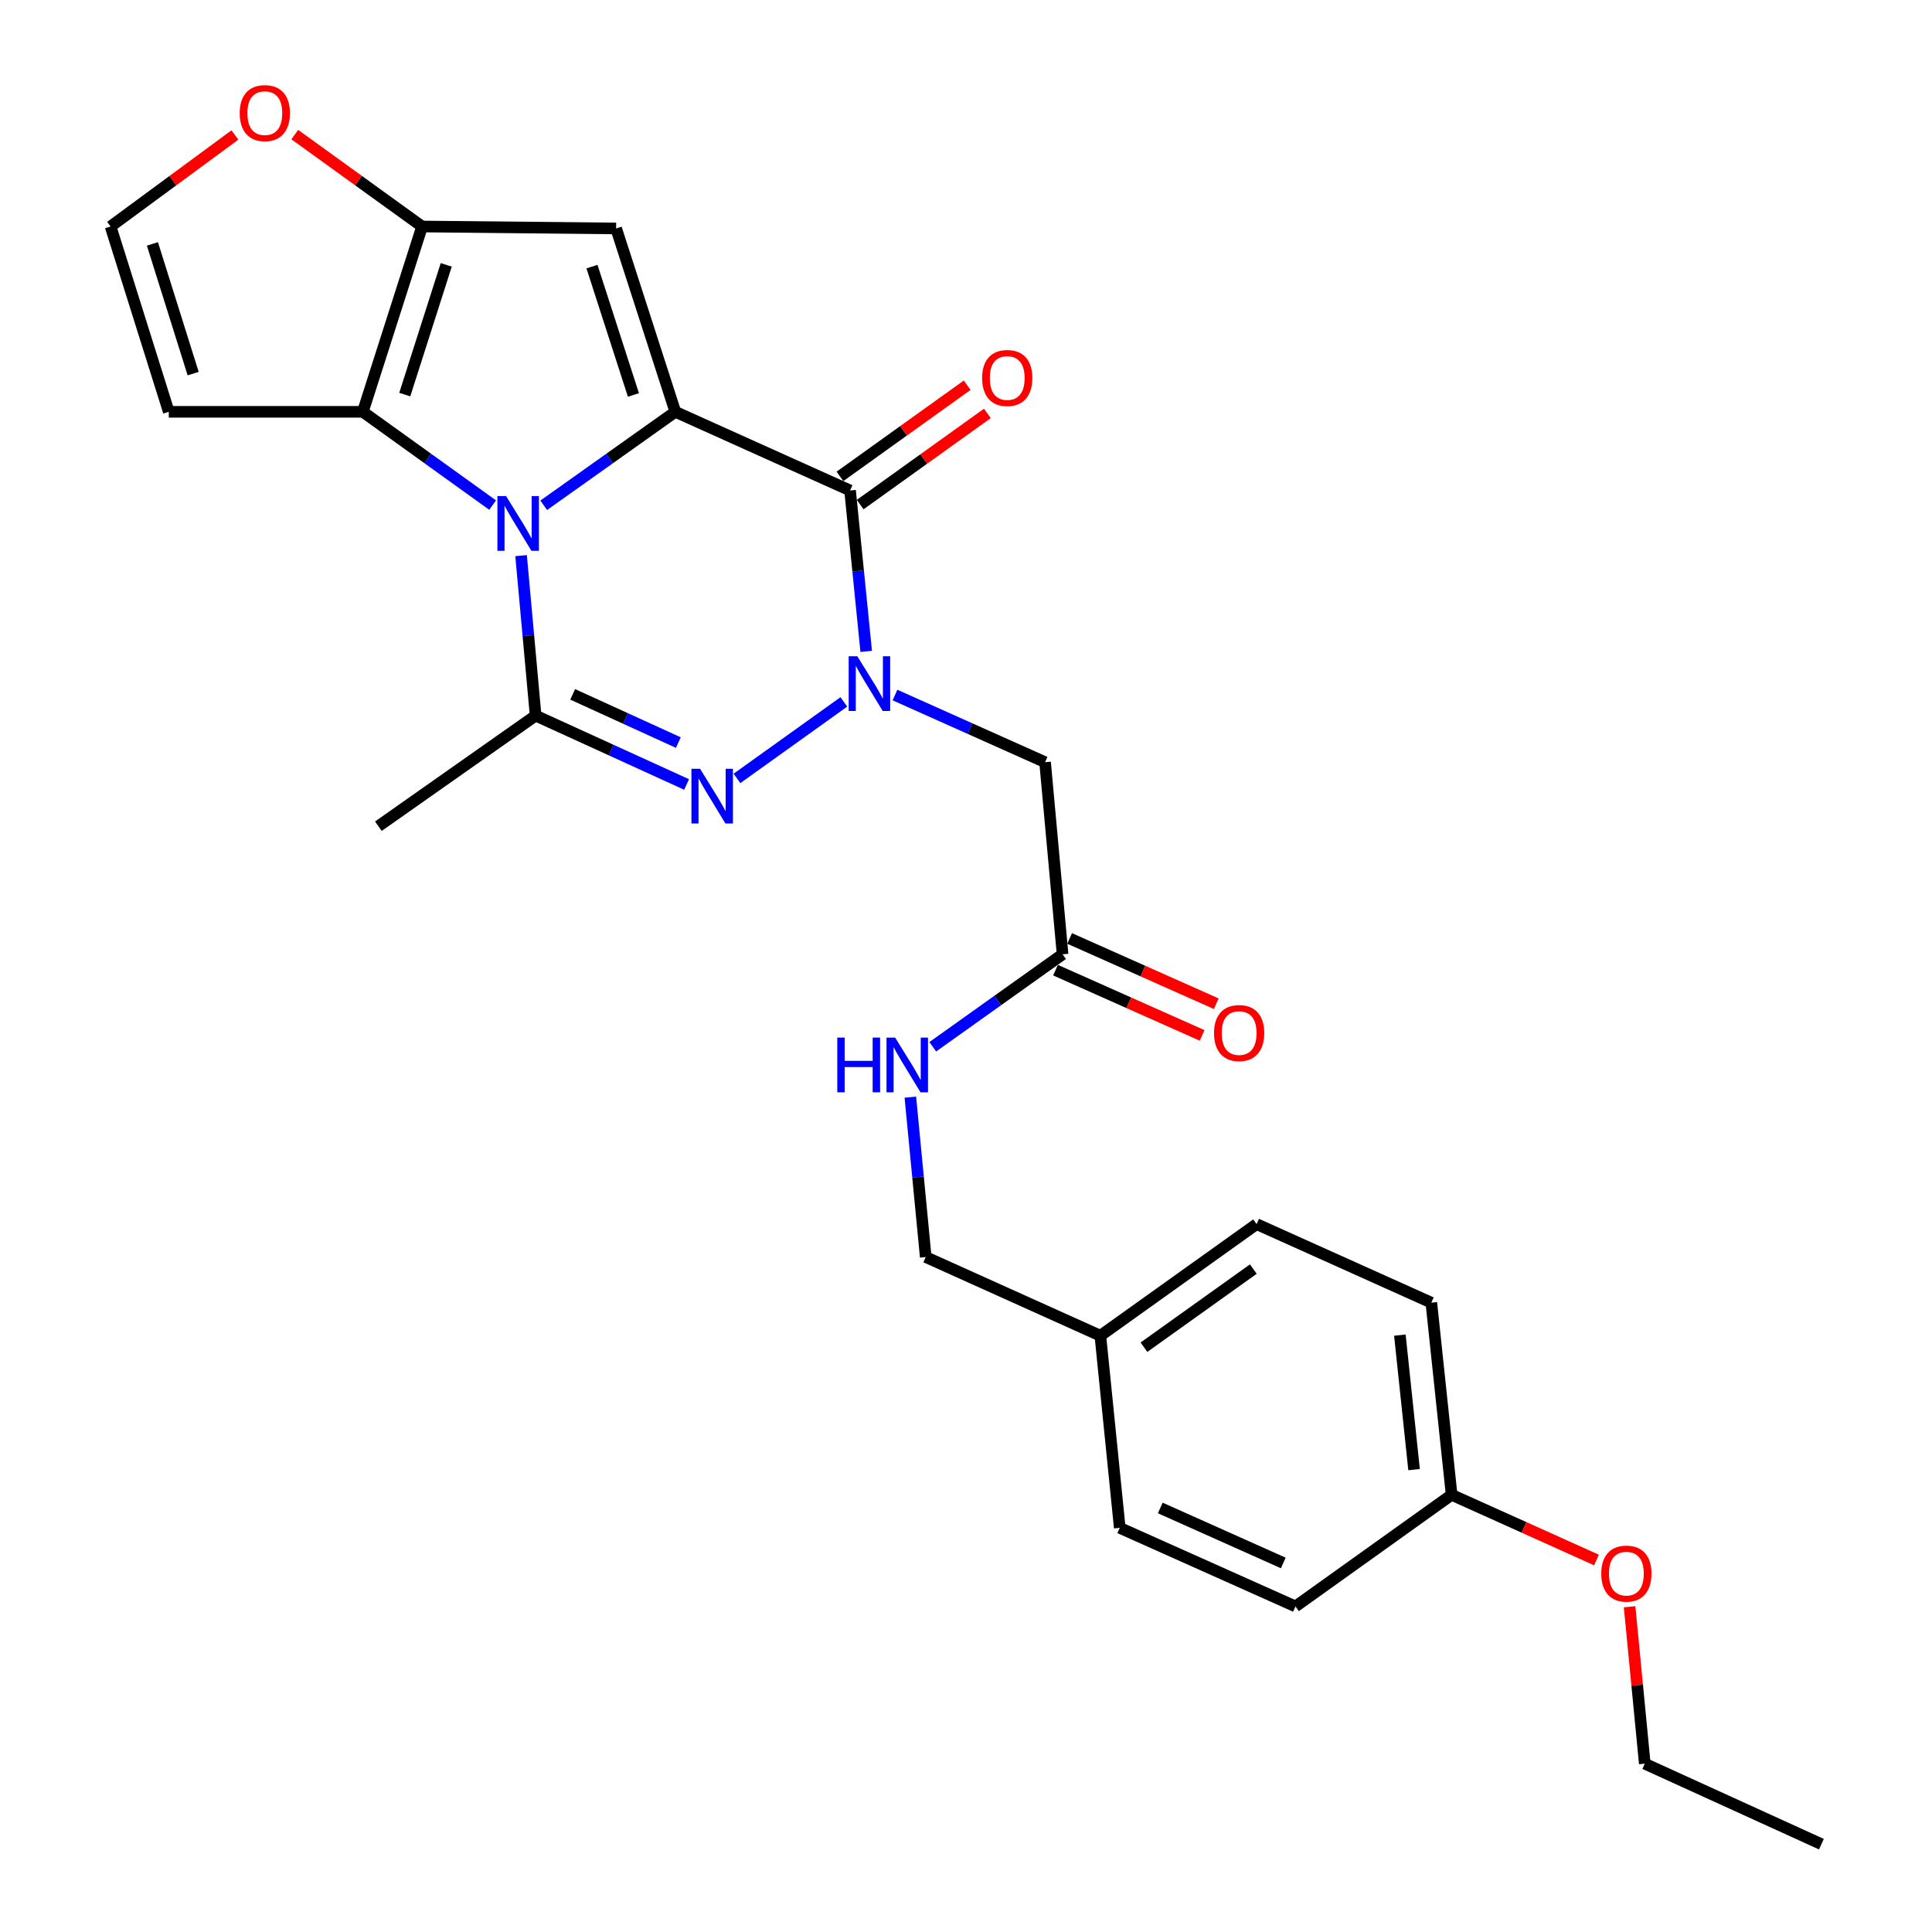<?xml version='1.0' encoding='iso-8859-1'?>
<svg version='1.1' baseProfile='full'
              xmlns='http://www.w3.org/2000/svg'
                      xmlns:rdkit='http://www.rdkit.org/xml'
                      xmlns:xlink='http://www.w3.org/1999/xlink'
                  xml:space='preserve'
width='1000px' height='1000px' viewBox='0 0 1000 1000'>
<!-- END OF HEADER -->
<rect style='opacity:1.0;fill:#FFFFFF;stroke:none' width='1000' height='1000' x='0' y='0'> </rect>
<path class='bond-0' d='M 349.547,213.154 L 315.49,237.344' style='fill:none;fill-rule:evenodd;stroke:#000000;stroke-width:6px;stroke-linecap:butt;stroke-linejoin:miter;stroke-opacity:1' />
<path class='bond-0' d='M 315.49,237.344 L 281.433,261.534' style='fill:none;fill-rule:evenodd;stroke:#0000FF;stroke-width:6px;stroke-linecap:butt;stroke-linejoin:miter;stroke-opacity:1' />
<path class='bond-2' d='M 349.547,213.154 L 439.994,253.873' style='fill:none;fill-rule:evenodd;stroke:#000000;stroke-width:6px;stroke-linecap:butt;stroke-linejoin:miter;stroke-opacity:1' />
<path class='bond-5' d='M 349.547,213.154 L 318.905,118.246' style='fill:none;fill-rule:evenodd;stroke:#000000;stroke-width:6px;stroke-linecap:butt;stroke-linejoin:miter;stroke-opacity:1' />
<path class='bond-5' d='M 327.859,204.436 L 306.41,138' style='fill:none;fill-rule:evenodd;stroke:#000000;stroke-width:6px;stroke-linecap:butt;stroke-linejoin:miter;stroke-opacity:1' />
<path class='bond-4' d='M 269.713,287.591 L 273.475,328.992' style='fill:none;fill-rule:evenodd;stroke:#0000FF;stroke-width:6px;stroke-linecap:butt;stroke-linejoin:miter;stroke-opacity:1' />
<path class='bond-4' d='M 273.475,328.992 L 277.238,370.392' style='fill:none;fill-rule:evenodd;stroke:#000000;stroke-width:6px;stroke-linecap:butt;stroke-linejoin:miter;stroke-opacity:1' />
<path class='bond-6' d='M 254.983,261.437 L 221.391,237.296' style='fill:none;fill-rule:evenodd;stroke:#0000FF;stroke-width:6px;stroke-linecap:butt;stroke-linejoin:miter;stroke-opacity:1' />
<path class='bond-6' d='M 221.391,237.296 L 187.798,213.154' style='fill:none;fill-rule:evenodd;stroke:#000000;stroke-width:6px;stroke-linecap:butt;stroke-linejoin:miter;stroke-opacity:1' />
<path class='bond-1' d='M 448.341,337.158 L 444.168,295.515' style='fill:none;fill-rule:evenodd;stroke:#0000FF;stroke-width:6px;stroke-linecap:butt;stroke-linejoin:miter;stroke-opacity:1' />
<path class='bond-1' d='M 444.168,295.515 L 439.994,253.873' style='fill:none;fill-rule:evenodd;stroke:#000000;stroke-width:6px;stroke-linecap:butt;stroke-linejoin:miter;stroke-opacity:1' />
<path class='bond-3' d='M 436.77,363.309 L 381.459,402.901' style='fill:none;fill-rule:evenodd;stroke:#0000FF;stroke-width:6px;stroke-linecap:butt;stroke-linejoin:miter;stroke-opacity:1' />
<path class='bond-8' d='M 463.242,359.749 L 502.085,377.129' style='fill:none;fill-rule:evenodd;stroke:#0000FF;stroke-width:6px;stroke-linecap:butt;stroke-linejoin:miter;stroke-opacity:1' />
<path class='bond-8' d='M 502.085,377.129 L 540.928,394.508' style='fill:none;fill-rule:evenodd;stroke:#000000;stroke-width:6px;stroke-linecap:butt;stroke-linejoin:miter;stroke-opacity:1' />
<path class='bond-13' d='M 445.225,261.172 L 478.148,237.577' style='fill:none;fill-rule:evenodd;stroke:#000000;stroke-width:6px;stroke-linecap:butt;stroke-linejoin:miter;stroke-opacity:1' />
<path class='bond-13' d='M 478.148,237.577 L 511.071,213.982' style='fill:none;fill-rule:evenodd;stroke:#FF0000;stroke-width:6px;stroke-linecap:butt;stroke-linejoin:miter;stroke-opacity:1' />
<path class='bond-13' d='M 434.763,246.574 L 467.686,222.979' style='fill:none;fill-rule:evenodd;stroke:#000000;stroke-width:6px;stroke-linecap:butt;stroke-linejoin:miter;stroke-opacity:1' />
<path class='bond-13' d='M 467.686,222.979 L 500.609,199.384' style='fill:none;fill-rule:evenodd;stroke:#FF0000;stroke-width:6px;stroke-linecap:butt;stroke-linejoin:miter;stroke-opacity:1' />
<path class='bond-28' d='M 355.373,406.043 L 316.306,388.218' style='fill:none;fill-rule:evenodd;stroke:#0000FF;stroke-width:6px;stroke-linecap:butt;stroke-linejoin:miter;stroke-opacity:1' />
<path class='bond-28' d='M 316.306,388.218 L 277.238,370.392' style='fill:none;fill-rule:evenodd;stroke:#000000;stroke-width:6px;stroke-linecap:butt;stroke-linejoin:miter;stroke-opacity:1' />
<path class='bond-28' d='M 351.108,384.356 L 323.761,371.878' style='fill:none;fill-rule:evenodd;stroke:#0000FF;stroke-width:6px;stroke-linecap:butt;stroke-linejoin:miter;stroke-opacity:1' />
<path class='bond-28' d='M 323.761,371.878 L 296.414,359.4' style='fill:none;fill-rule:evenodd;stroke:#000000;stroke-width:6px;stroke-linecap:butt;stroke-linejoin:miter;stroke-opacity:1' />
<path class='bond-16' d='M 277.238,370.392 L 195.85,427.644' style='fill:none;fill-rule:evenodd;stroke:#000000;stroke-width:6px;stroke-linecap:butt;stroke-linejoin:miter;stroke-opacity:1' />
<path class='bond-7' d='M 318.905,118.246 L 218.47,117.239' style='fill:none;fill-rule:evenodd;stroke:#000000;stroke-width:6px;stroke-linecap:butt;stroke-linejoin:miter;stroke-opacity:1' />
<path class='bond-9' d='M 187.798,213.154 L 87.363,213.154' style='fill:none;fill-rule:evenodd;stroke:#000000;stroke-width:6px;stroke-linecap:butt;stroke-linejoin:miter;stroke-opacity:1' />
<path class='bond-27' d='M 187.798,213.154 L 218.47,117.239' style='fill:none;fill-rule:evenodd;stroke:#000000;stroke-width:6px;stroke-linecap:butt;stroke-linejoin:miter;stroke-opacity:1' />
<path class='bond-27' d='M 209.506,204.237 L 230.976,137.096' style='fill:none;fill-rule:evenodd;stroke:#000000;stroke-width:6px;stroke-linecap:butt;stroke-linejoin:miter;stroke-opacity:1' />
<path class='bond-11' d='M 218.47,117.239 L 185.526,93.453' style='fill:none;fill-rule:evenodd;stroke:#000000;stroke-width:6px;stroke-linecap:butt;stroke-linejoin:miter;stroke-opacity:1' />
<path class='bond-11' d='M 185.526,93.453 L 152.582,69.668' style='fill:none;fill-rule:evenodd;stroke:#FF0000;stroke-width:6px;stroke-linecap:butt;stroke-linejoin:miter;stroke-opacity:1' />
<path class='bond-10' d='M 540.928,394.508 L 549.988,493.946' style='fill:none;fill-rule:evenodd;stroke:#000000;stroke-width:6px;stroke-linecap:butt;stroke-linejoin:miter;stroke-opacity:1' />
<path class='bond-29' d='M 87.363,213.154 L 57.24,117.239' style='fill:none;fill-rule:evenodd;stroke:#000000;stroke-width:6px;stroke-linecap:butt;stroke-linejoin:miter;stroke-opacity:1' />
<path class='bond-29' d='M 99.979,193.386 L 78.894,126.245' style='fill:none;fill-rule:evenodd;stroke:#000000;stroke-width:6px;stroke-linecap:butt;stroke-linejoin:miter;stroke-opacity:1' />
<path class='bond-14' d='M 549.988,493.946 L 516.392,517.878' style='fill:none;fill-rule:evenodd;stroke:#000000;stroke-width:6px;stroke-linecap:butt;stroke-linejoin:miter;stroke-opacity:1' />
<path class='bond-14' d='M 516.392,517.878 L 482.796,541.809' style='fill:none;fill-rule:evenodd;stroke:#0000FF;stroke-width:6px;stroke-linecap:butt;stroke-linejoin:miter;stroke-opacity:1' />
<path class='bond-15' d='M 546.336,502.15 L 584.279,519.039' style='fill:none;fill-rule:evenodd;stroke:#000000;stroke-width:6px;stroke-linecap:butt;stroke-linejoin:miter;stroke-opacity:1' />
<path class='bond-15' d='M 584.279,519.039 L 622.221,535.929' style='fill:none;fill-rule:evenodd;stroke:#FF0000;stroke-width:6px;stroke-linecap:butt;stroke-linejoin:miter;stroke-opacity:1' />
<path class='bond-15' d='M 553.64,485.742 L 591.582,502.632' style='fill:none;fill-rule:evenodd;stroke:#000000;stroke-width:6px;stroke-linecap:butt;stroke-linejoin:miter;stroke-opacity:1' />
<path class='bond-15' d='M 591.582,502.632 L 629.525,519.521' style='fill:none;fill-rule:evenodd;stroke:#FF0000;stroke-width:6px;stroke-linecap:butt;stroke-linejoin:miter;stroke-opacity:1' />
<path class='bond-12' d='M 121.594,69.865 L 89.417,93.552' style='fill:none;fill-rule:evenodd;stroke:#FF0000;stroke-width:6px;stroke-linecap:butt;stroke-linejoin:miter;stroke-opacity:1' />
<path class='bond-12' d='M 89.417,93.552 L 57.24,117.239' style='fill:none;fill-rule:evenodd;stroke:#000000;stroke-width:6px;stroke-linecap:butt;stroke-linejoin:miter;stroke-opacity:1' />
<path class='bond-17' d='M 471.191,567.875 L 475.174,609.26' style='fill:none;fill-rule:evenodd;stroke:#0000FF;stroke-width:6px;stroke-linecap:butt;stroke-linejoin:miter;stroke-opacity:1' />
<path class='bond-17' d='M 475.174,609.26 L 479.157,650.645' style='fill:none;fill-rule:evenodd;stroke:#000000;stroke-width:6px;stroke-linecap:butt;stroke-linejoin:miter;stroke-opacity:1' />
<path class='bond-18' d='M 479.157,650.645 L 569.544,691.364' style='fill:none;fill-rule:evenodd;stroke:#000000;stroke-width:6px;stroke-linecap:butt;stroke-linejoin:miter;stroke-opacity:1' />
<path class='bond-20' d='M 569.544,691.364 L 579.582,790.812' style='fill:none;fill-rule:evenodd;stroke:#000000;stroke-width:6px;stroke-linecap:butt;stroke-linejoin:miter;stroke-opacity:1' />
<path class='bond-21' d='M 569.544,691.364 L 650.414,633.593' style='fill:none;fill-rule:evenodd;stroke:#000000;stroke-width:6px;stroke-linecap:butt;stroke-linejoin:miter;stroke-opacity:1' />
<path class='bond-21' d='M 592.115,697.313 L 648.723,656.873' style='fill:none;fill-rule:evenodd;stroke:#000000;stroke-width:6px;stroke-linecap:butt;stroke-linejoin:miter;stroke-opacity:1' />
<path class='bond-19' d='M 751.358,773.71 L 740.851,674.253' style='fill:none;fill-rule:evenodd;stroke:#000000;stroke-width:6px;stroke-linecap:butt;stroke-linejoin:miter;stroke-opacity:1' />
<path class='bond-19' d='M 731.921,760.678 L 724.567,691.058' style='fill:none;fill-rule:evenodd;stroke:#000000;stroke-width:6px;stroke-linecap:butt;stroke-linejoin:miter;stroke-opacity:1' />
<path class='bond-24' d='M 751.358,773.71 L 788.842,790.581' style='fill:none;fill-rule:evenodd;stroke:#000000;stroke-width:6px;stroke-linecap:butt;stroke-linejoin:miter;stroke-opacity:1' />
<path class='bond-24' d='M 788.842,790.581 L 826.326,807.452' style='fill:none;fill-rule:evenodd;stroke:#FF0000;stroke-width:6px;stroke-linecap:butt;stroke-linejoin:miter;stroke-opacity:1' />
<path class='bond-30' d='M 751.358,773.71 L 670.538,831.491' style='fill:none;fill-rule:evenodd;stroke:#000000;stroke-width:6px;stroke-linecap:butt;stroke-linejoin:miter;stroke-opacity:1' />
<path class='bond-23' d='M 579.582,790.812 L 670.538,831.491' style='fill:none;fill-rule:evenodd;stroke:#000000;stroke-width:6px;stroke-linecap:butt;stroke-linejoin:miter;stroke-opacity:1' />
<path class='bond-23' d='M 600.558,780.519 L 664.227,808.994' style='fill:none;fill-rule:evenodd;stroke:#000000;stroke-width:6px;stroke-linecap:butt;stroke-linejoin:miter;stroke-opacity:1' />
<path class='bond-22' d='M 650.414,633.593 L 740.851,674.253' style='fill:none;fill-rule:evenodd;stroke:#000000;stroke-width:6px;stroke-linecap:butt;stroke-linejoin:miter;stroke-opacity:1' />
<path class='bond-25' d='M 843.473,831.652 L 847.404,872.265' style='fill:none;fill-rule:evenodd;stroke:#FF0000;stroke-width:6px;stroke-linecap:butt;stroke-linejoin:miter;stroke-opacity:1' />
<path class='bond-25' d='M 847.404,872.265 L 851.334,912.879' style='fill:none;fill-rule:evenodd;stroke:#000000;stroke-width:6px;stroke-linecap:butt;stroke-linejoin:miter;stroke-opacity:1' />
<path class='bond-26' d='M 851.334,912.879 L 942.759,954.545' style='fill:none;fill-rule:evenodd;stroke:#000000;stroke-width:6px;stroke-linecap:butt;stroke-linejoin:miter;stroke-opacity:1' />
<path  class='atom-1' d='M 261.939 256.775
L 271.219 271.775
Q 272.139 273.255, 273.619 275.935
Q 275.099 278.615, 275.179 278.775
L 275.179 256.775
L 278.939 256.775
L 278.939 285.095
L 275.059 285.095
L 265.099 268.695
Q 263.939 266.775, 262.699 264.575
Q 261.499 262.375, 261.139 261.695
L 261.139 285.095
L 257.459 285.095
L 257.459 256.775
L 261.939 256.775
' fill='#0000FF'/>
<path  class='atom-2' d='M 443.752 339.669
L 453.032 354.669
Q 453.952 356.149, 455.432 358.829
Q 456.912 361.509, 456.992 361.669
L 456.992 339.669
L 460.752 339.669
L 460.752 367.989
L 456.872 367.989
L 446.912 351.589
Q 445.752 349.669, 444.512 347.469
Q 443.312 345.269, 442.952 344.589
L 442.952 367.989
L 439.272 367.989
L 439.272 339.669
L 443.752 339.669
' fill='#0000FF'/>
<path  class='atom-4' d='M 362.364 397.929
L 371.644 412.929
Q 372.564 414.409, 374.044 417.089
Q 375.524 419.769, 375.604 419.929
L 375.604 397.929
L 379.364 397.929
L 379.364 426.249
L 375.484 426.249
L 365.524 409.849
Q 364.364 407.929, 363.124 405.729
Q 361.924 403.529, 361.564 402.849
L 361.564 426.249
L 357.884 426.249
L 357.884 397.929
L 362.364 397.929
' fill='#0000FF'/>
<path  class='atom-12' d='M 124.072 58.55
Q 124.072 51.75, 127.432 47.95
Q 130.792 44.15, 137.072 44.15
Q 143.352 44.15, 146.712 47.95
Q 150.072 51.75, 150.072 58.55
Q 150.072 65.43, 146.672 69.35
Q 143.272 73.23, 137.072 73.23
Q 130.832 73.23, 127.432 69.35
Q 124.072 65.47, 124.072 58.55
M 137.072 70.03
Q 141.392 70.03, 143.712 67.15
Q 146.072 64.23, 146.072 58.55
Q 146.072 52.99, 143.712 50.19
Q 141.392 47.35, 137.072 47.35
Q 132.752 47.35, 130.392 50.15
Q 128.072 52.95, 128.072 58.55
Q 128.072 64.27, 130.392 67.15
Q 132.752 70.03, 137.072 70.03
' fill='#FF0000'/>
<path  class='atom-14' d='M 508.342 195.653
Q 508.342 188.853, 511.702 185.053
Q 515.062 181.253, 521.342 181.253
Q 527.622 181.253, 530.982 185.053
Q 534.342 188.853, 534.342 195.653
Q 534.342 202.533, 530.942 206.453
Q 527.542 210.333, 521.342 210.333
Q 515.102 210.333, 511.702 206.453
Q 508.342 202.573, 508.342 195.653
M 521.342 207.133
Q 525.662 207.133, 527.982 204.253
Q 530.342 201.333, 530.342 195.653
Q 530.342 190.093, 527.982 187.293
Q 525.662 184.453, 521.342 184.453
Q 517.022 184.453, 514.662 187.253
Q 512.342 190.053, 512.342 195.653
Q 512.342 201.373, 514.662 204.253
Q 517.022 207.133, 521.342 207.133
' fill='#FF0000'/>
<path  class='atom-15' d='M 433.368 537.058
L 437.208 537.058
L 437.208 549.098
L 451.688 549.098
L 451.688 537.058
L 455.528 537.058
L 455.528 565.378
L 451.688 565.378
L 451.688 552.298
L 437.208 552.298
L 437.208 565.378
L 433.368 565.378
L 433.368 537.058
' fill='#0000FF'/>
<path  class='atom-15' d='M 463.328 537.058
L 472.608 552.058
Q 473.528 553.538, 475.008 556.218
Q 476.488 558.898, 476.568 559.058
L 476.568 537.058
L 480.328 537.058
L 480.328 565.378
L 476.448 565.378
L 466.488 548.978
Q 465.328 547.058, 464.088 544.858
Q 462.888 542.658, 462.528 541.978
L 462.528 565.378
L 458.848 565.378
L 458.848 537.058
L 463.328 537.058
' fill='#0000FF'/>
<path  class='atom-16' d='M 628.374 534.705
Q 628.374 527.905, 631.734 524.105
Q 635.094 520.305, 641.374 520.305
Q 647.654 520.305, 651.014 524.105
Q 654.374 527.905, 654.374 534.705
Q 654.374 541.585, 650.974 545.505
Q 647.574 549.385, 641.374 549.385
Q 635.134 549.385, 631.734 545.505
Q 628.374 541.625, 628.374 534.705
M 641.374 546.185
Q 645.694 546.185, 648.014 543.305
Q 650.374 540.385, 650.374 534.705
Q 650.374 529.145, 648.014 526.345
Q 645.694 523.505, 641.374 523.505
Q 637.054 523.505, 634.694 526.305
Q 632.374 529.105, 632.374 534.705
Q 632.374 540.425, 634.694 543.305
Q 637.054 546.185, 641.374 546.185
' fill='#FF0000'/>
<path  class='atom-25' d='M 828.805 814.499
Q 828.805 807.699, 832.165 803.899
Q 835.525 800.099, 841.805 800.099
Q 848.085 800.099, 851.445 803.899
Q 854.805 807.699, 854.805 814.499
Q 854.805 821.379, 851.405 825.299
Q 848.005 829.179, 841.805 829.179
Q 835.565 829.179, 832.165 825.299
Q 828.805 821.419, 828.805 814.499
M 841.805 825.979
Q 846.125 825.979, 848.445 823.099
Q 850.805 820.179, 850.805 814.499
Q 850.805 808.939, 848.445 806.139
Q 846.125 803.299, 841.805 803.299
Q 837.485 803.299, 835.125 806.099
Q 832.805 808.899, 832.805 814.499
Q 832.805 820.219, 835.125 823.099
Q 837.485 825.979, 841.805 825.979
' fill='#FF0000'/>
</svg>
